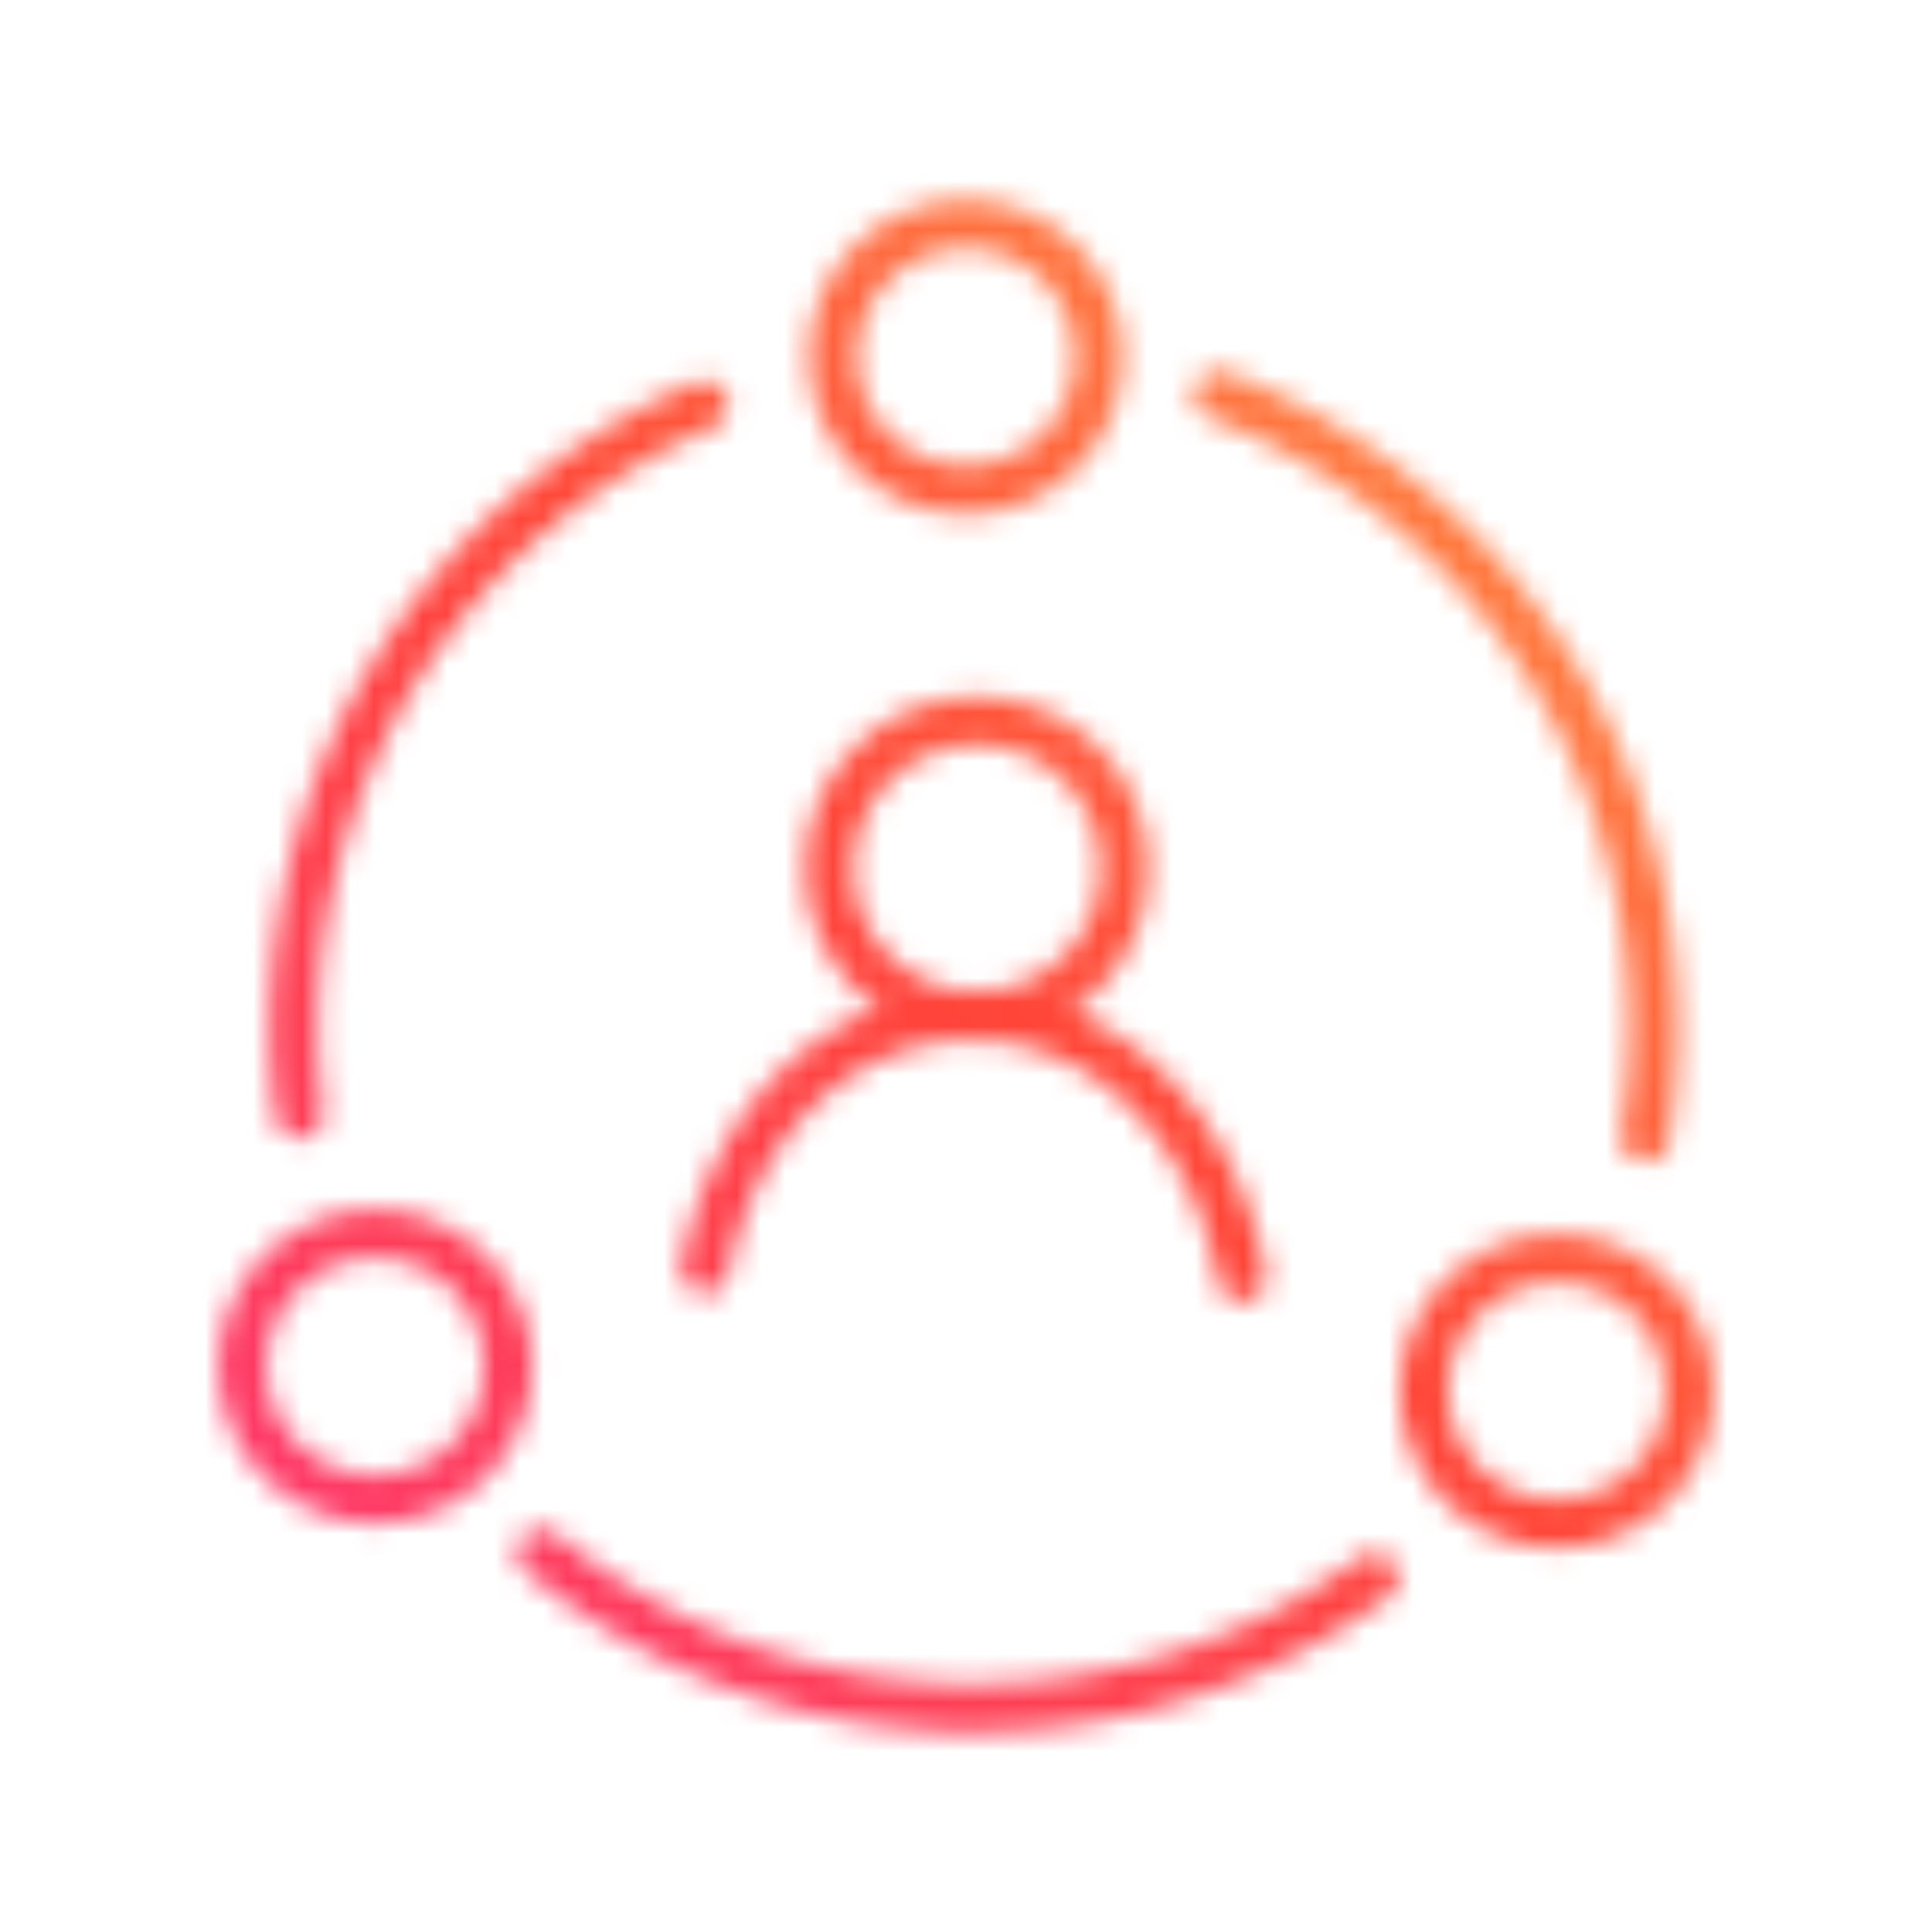 <svg xmlns="http://www.w3.org/2000/svg" width="80" height="80"><defs><linearGradient id="a" x1="15" x2="65" y1="65" y2="15" gradientUnits="userSpaceOnUse"><stop offset="0" stop-color="#fe3966"/><stop offset=".5" stop-color="#ff4538"/><stop offset="1" stop-color="#ff8a42"/></linearGradient><mask id="b"><circle cx="40.453" cy="35.955" r="6.116" fill="none" stroke="#fff" stroke-width="2"/><path fill="none" stroke="#fff" stroke-linecap="round" stroke-width="2" d="M29.188 52.541c1.223-6.116 5.5-10.47 11.093-10.47S50.372 46.78 51.424 52.9M50.433 16.361a28.132 28.132 0 0 1 17.7 30.712M22.412 64.3a28.13 28.13 0 0 0 34.467 1.027M12.406 46.119a26.657 26.657 0 0 1-.232-3.571 28.134 28.134 0 0 1 16.977-25.784"/><circle cx="40" cy="14.783" r="5.504" fill="none" stroke="#fff" stroke-width="2"/><circle cx="64.462" cy="57.592" r="5.504" fill="none" stroke="#fff" stroke-width="2"/><circle cx="15.538" cy="56.577" r="5.504" fill="none" stroke="#fff" stroke-width="2"/></mask></defs><path fill="url(#a)" d="M2 3h80v80H2z" mask="url(#b)"/></svg>